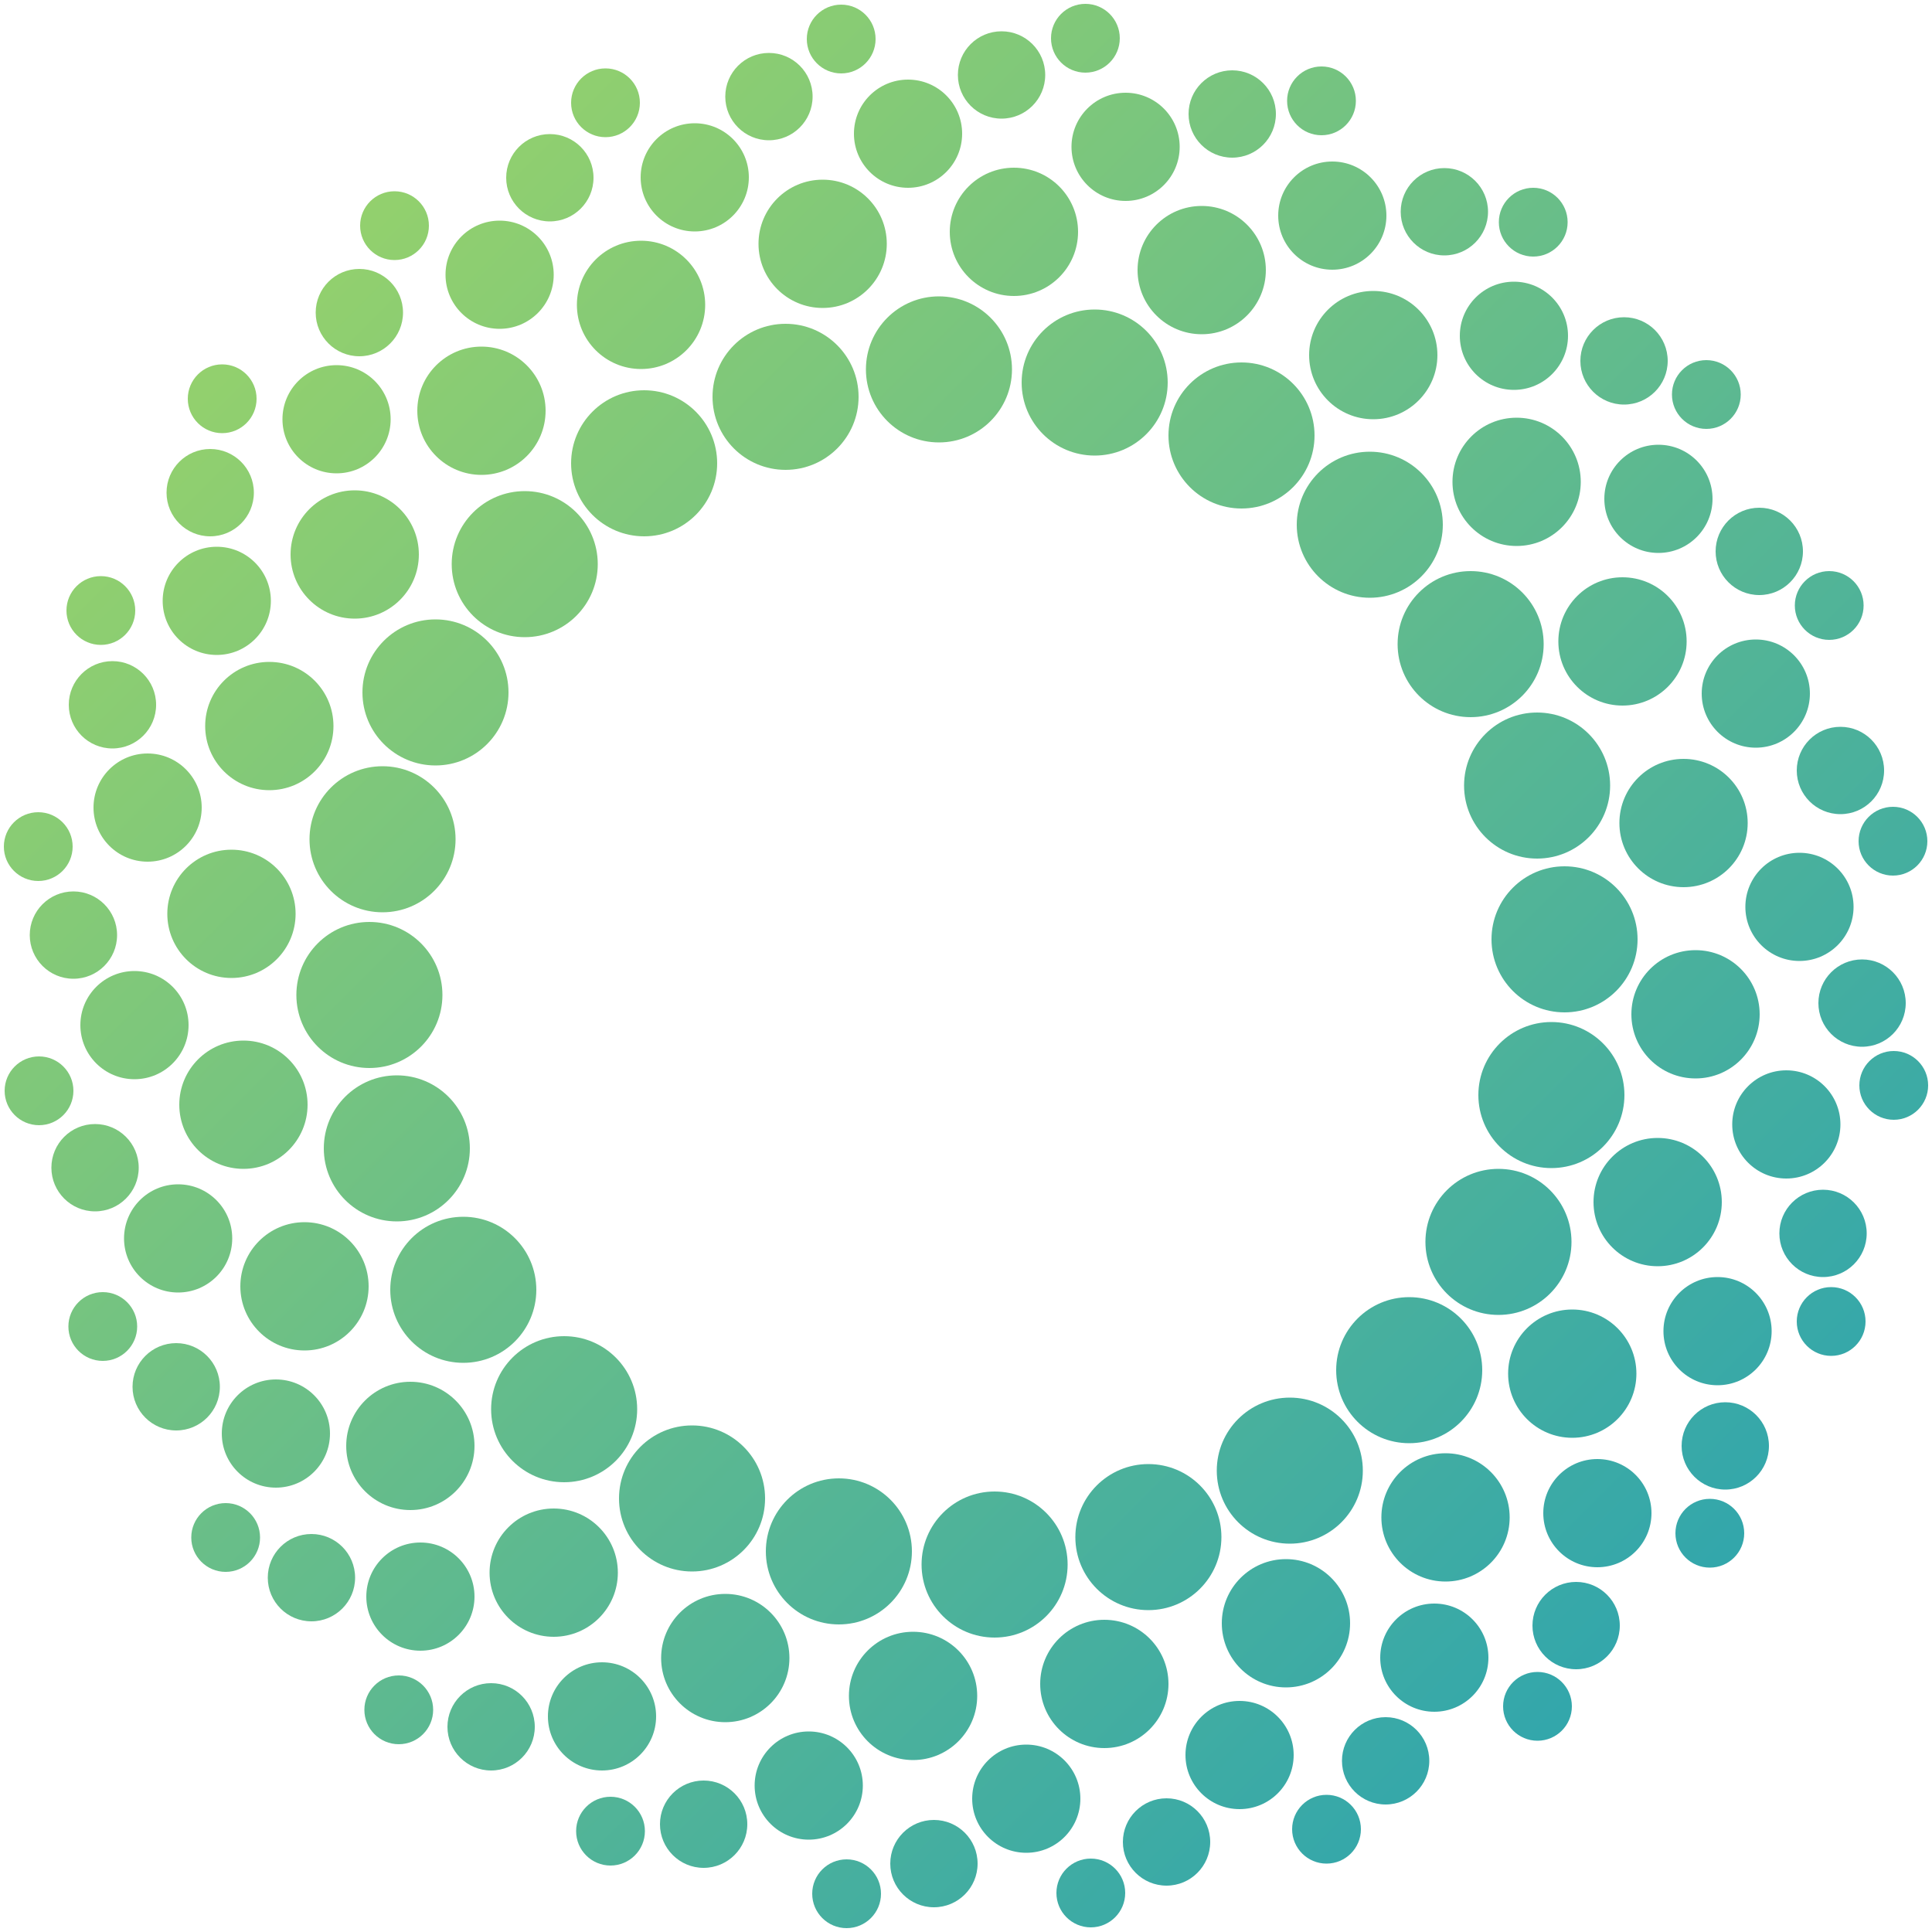<?xml version="1.0" encoding="utf-8"?>
<!-- Generator: Adobe Illustrator 27.0.1, SVG Export Plug-In . SVG Version: 6.00 Build 0)  -->
<svg version="1.1" id="luca" xmlns="http://www.w3.org/2000/svg" xmlns:xlink="http://www.w3.org/1999/xlink" x="0px" y="0px"
	 viewBox="0 0 500 500" style="enable-background:new 0 0 500 500;" xml:space="preserve">
<style type="text/css">
	.st0{fill:url(#SVGID_1_);}
	.st1{fill:url(#SVGID_00000031914429900804860780000004740458524040517019_);}
	.st2{fill:url(#SVGID_00000098184630116785288460000008401604616142460835_);}
	.st3{fill:url(#SVGID_00000112615144933572869810000014485741436828519306_);}
	.st4{fill:url(#SVGID_00000098181341621874570640000006377601127121913989_);}
	.st5{fill:url(#SVGID_00000139260871559407040920000014881997920079252405_);}
	.st6{fill:url(#SVGID_00000005960736410610690340000007993393303313036713_);}
	.st7{fill:url(#SVGID_00000178899616060730628600000006810574311116702901_);}
	.st8{fill:url(#SVGID_00000049912421900513353180000015598748621684993428_);}
	.st9{fill:url(#SVGID_00000183938945916967591240000007909054656304944545_);}
	.st10{fill:url(#SVGID_00000129166631278899096240000004831680845423864223_);}
	.st11{fill:url(#SVGID_00000005254930581645276220000016561738199316406454_);}
	.st12{fill:url(#SVGID_00000023243854939494029160000017334240997807691411_);}
	.st13{fill:url(#SVGID_00000026138427370640907720000001941927667109555902_);}
	.st14{fill:url(#SVGID_00000003809083404109472450000017944371824266191024_);}
	.st15{fill:url(#SVGID_00000072274366562355254840000005666585606578368898_);}
	.st16{fill:url(#SVGID_00000167379042025474260420000005344186305235618738_);}
	.st17{fill:url(#SVGID_00000160891792821218390810000003214687954971321777_);}
	.st18{fill:url(#SVGID_00000130632373491416600050000010977024455970977665_);}
	.st19{fill:url(#SVGID_00000131337966786925696090000010598052692926344601_);}
	.st20{fill:url(#SVGID_00000106851480870640002500000017609672763797041319_);}
	.st21{fill:url(#SVGID_00000091698601176935065720000006684201797887966615_);}
	.st22{fill:url(#SVGID_00000049924863240714636260000007094458047897833859_);}
	.st23{fill:url(#SVGID_00000125600854661362542900000000729820139545406887_);}
	.st24{fill:url(#SVGID_00000043449418006560609950000010355644139613199762_);}
	.st25{fill:url(#SVGID_00000178887413914173074740000002068017899825532561_);}
	.st26{fill:url(#SVGID_00000034074608392284493050000016078093122331134099_);}
	.st27{fill:url(#SVGID_00000115483883129829599130000012624982364939664532_);}
	.st28{fill:url(#SVGID_00000100369870615684621150000001010468476404519103_);}
	.st29{fill:url(#SVGID_00000060002032985426276500000007800995521687005847_);}
	.st30{fill:url(#SVGID_00000117660470690643196940000010210189686093691563_);}
	.st31{fill:url(#SVGID_00000172407506490975261690000018298947830608927640_);}
	.st32{fill:url(#SVGID_00000178166032176099088430000001391500494762442373_);}
	.st33{fill:url(#SVGID_00000028297791197222696360000013826839640051655847_);}
	.st34{fill:url(#SVGID_00000083792167094566801730000010331637339931693719_);}
	.st35{fill:url(#SVGID_00000097471975416211345550000014762964679538272956_);}
	.st36{fill:url(#SVGID_00000137837552234025007250000006137574783486241709_);}
	.st37{fill:url(#SVGID_00000105384581250930803020000005918050439141932731_);}
	.st38{fill:url(#SVGID_00000044866398808553716050000001775428446441671584_);}
	.st39{fill:url(#SVGID_00000011009750982636948540000002072283644459710091_);}
	.st40{fill:url(#SVGID_00000020381733783923502170000018172799279140747162_);}
	.st41{fill:url(#SVGID_00000066516140231371250430000015493357817665202839_);}
	.st42{fill:url(#SVGID_00000175320993947587488510000007392652697110980509_);}
	.st43{fill:url(#SVGID_00000033363826638312367090000012187099483629804183_);}
	.st44{fill:url(#SVGID_00000139974605255961818290000007988179882726151044_);}
	.st45{fill:url(#SVGID_00000035524414892183092050000010598820107876923560_);}
	.st46{fill:url(#SVGID_00000068637970704839648880000001255058789670181565_);}
	.st47{fill:url(#SVGID_00000160190278415104286640000008360412417124325536_);}
	.st48{fill:url(#SVGID_00000133519556088682868300000013327586760726145700_);}
	.st49{fill:url(#SVGID_00000008859697147347486490000014069383139531977097_);}
	.st50{fill:url(#SVGID_00000168800532438033075810000015404360475465089928_);}
	.st51{fill:url(#SVGID_00000128469181043825951430000006614232163830305422_);}
	.st52{fill:url(#SVGID_00000065756600044153279910000002065062304540769460_);}
	.st53{fill:url(#SVGID_00000095316028649765277560000009460234200203711919_);}
	.st54{fill:url(#SVGID_00000025400372849428950500000010816859857546431679_);}
	.st55{fill:url(#SVGID_00000160152443239587924880000003833845074237943443_);}
	.st56{fill:url(#SVGID_00000154411586083268437490000009044206617305092259_);}
	.st57{fill:url(#SVGID_00000031898511588222015080000013975956330242313643_);}
	.st58{fill:url(#SVGID_00000157988375608894582970000004756290599714889912_);}
	.st59{fill:url(#SVGID_00000181053165335700012920000004357244777304618633_);}
	.st60{fill:url(#SVGID_00000124839823134008659350000014200850490265343163_);}
	.st61{fill:url(#SVGID_00000036953632543360808010000001224096371826600867_);}
	.st62{fill:url(#SVGID_00000007416061328229519010000000782586275999336613_);}
	.st63{fill:url(#SVGID_00000083051822080215515310000006775170136842185136_);}
	.st64{fill:url(#SVGID_00000008841086452941582320000001907120325533274257_);}
	.st65{fill:url(#SVGID_00000067194721594184613710000004806048636052283054_);}
	.st66{fill:url(#SVGID_00000047779895483465638080000003005641371378486204_);}
	.st67{fill:url(#SVGID_00000111900410021440821810000003483806201474533766_);}
	.st68{fill:url(#SVGID_00000020362589690763410940000014592087589900277683_);}
	.st69{fill:url(#SVGID_00000033329692963785496540000016795246429983587000_);}
	.st70{fill:url(#SVGID_00000035510284345395257000000009569992761791122845_);}
	.st71{fill:url(#SVGID_00000155851143651913105540000009740211988583561389_);}
	.st72{fill:url(#SVGID_00000176723566172548643870000015779247111537022890_);}
	.st73{fill:url(#SVGID_00000013913481196043695930000004120469394458225039_);}
	.st74{fill:url(#SVGID_00000158031127474217242640000013702557978561373372_);}
	.st75{fill:url(#SVGID_00000152942522721486781040000006291149328906918064_);}
	.st76{fill:url(#SVGID_00000135682223300639263430000012069628123978000821_);}
	.st77{fill:url(#SVGID_00000156568981867717751780000008234779639890463915_);}
	.st78{fill:url(#SVGID_00000155863322277023025250000004886716055440983189_);}
	.st79{fill:url(#SVGID_00000150818471798062300850000014672704280244621192_);}
	.st80{fill:url(#SVGID_00000054238882876657752640000013857764033686262163_);}
	.st81{fill:url(#SVGID_00000045589607933156897120000009586479129727080066_);}
	.st82{fill:url(#SVGID_00000139256589453254931350000010769497604112902044_);}
	.st83{fill:url(#SVGID_00000121968026247021626880000003576280713458441660_);}
	.st84{fill:url(#SVGID_00000066481576612018338480000007105085432236735158_);}
	.st85{fill:url(#SVGID_00000029744251650569313500000007195420776195196083_);}
	.st86{fill:url(#SVGID_00000124123917663541044280000016626563040086068373_);}
	.st87{fill:url(#SVGID_00000013191897498131152490000018075003710331376012_);}
	.st88{fill:url(#SVGID_00000148639883356577073470000005583287173518831511_);}
	.st89{fill:url(#SVGID_00000106107346337784717060000014621896547652899261_);}
	.st90{fill:url(#SVGID_00000101796877039905891570000004969268369788582558_);}
	.st91{fill:url(#SVGID_00000149352036776851132680000009739250274998109371_);}
	.st92{fill:url(#SVGID_00000010293007223723945990000011979372844914223502_);}
	.st93{fill:url(#SVGID_00000119800073538870663860000002045399379030410684_);}
	.st94{fill:url(#SVGID_00000116919431733885172330000006699971073138993553_);}
	.st95{fill:url(#SVGID_00000017480462888259022880000016059270368038058382_);}
	.st96{fill:url(#SVGID_00000093859323821574654520000002650693063435360438_);}
	.st97{fill:url(#SVGID_00000142137106768347847300000001919691147198772119_);}
	.st98{fill:url(#SVGID_00000111907216025823988760000017022606536820438411_);}
	.st99{fill:url(#SVGID_00000128478791592471426220000004375927088703523262_);}
	.st100{fill:url(#SVGID_00000048476648718227282470000005702503691387144854_);}
	.st101{fill:url(#SVGID_00000178891642847963735990000016183141256795451808_);}
	.st102{fill:url(#SVGID_00000112612235829137533510000000801311518688618880_);}
	.st103{fill:url(#SVGID_00000139253530561238682820000013007655201770707634_);}
	.st104{fill:url(#SVGID_00000013908931994056083950000002579587124589932964_);}
	.st105{fill:url(#SVGID_00000049941993339460330080000004485305498166264724_);}
	.st106{fill:url(#SVGID_00000021823172836491699460000004432710583851086491_);}
	.st107{fill:url(#SVGID_00000029012826019721746610000003469699093300122242_);}
	.st108{fill:url(#SVGID_00000103966015368939292410000009829808333422993836_);}
	.st109{fill:url(#SVGID_00000144333755334603145110000009532610433317497736_);}
	.st110{fill:url(#SVGID_00000178898346597573469400000009314001379360832695_);}
	.st111{fill:url(#SVGID_00000071517378416262805070000008843641021995401898_);}
	.st112{fill:url(#SVGID_00000134237333507421562490000009141738762513865381_);}
	.st113{fill:url(#SVGID_00000053504864455607754990000007975080526949738937_);}
	.st114{fill:url(#SVGID_00000056426783309071978270000005042591528033047739_);}
	.st115{fill:url(#SVGID_00000179621815373893023170000009287619997747315366_);}
	.st116{fill:url(#SVGID_00000101786933914254516250000001765544777672465592_);}
	.st117{fill:url(#SVGID_00000137115879129019268280000011625136287337895610_);}
	.st118{fill:url(#SVGID_00000016034103320705294520000017021300355437606570_);}
	.st119{fill:url(#SVGID_00000081629651193176548280000015552332195345287858_);}
</style>
<linearGradient id="SVGID_1_" gradientUnits="userSpaceOnUse" x1="-80.991" y1="65.561" x2="423.204" y2="571.2">
	<stop  offset="6.768767e-04" style="stop-color:#A9DA5F"/>
	<stop  offset="1" style="stop-color:#1F9EB8"/>
</linearGradient>
<circle class="st0" cx="257.4" cy="404.9" r="18.9"/>
<linearGradient id="SVGID_00000021798827058310542750000006197723271417348251_" gradientUnits="userSpaceOnUse" x1="-99.48" y1="83.997" x2="404.714" y2="589.636">
	<stop  offset="6.768767e-04" style="stop-color:#A9DA5F"/>
	<stop  offset="1" style="stop-color:#1F9EB8"/>
</linearGradient>
<circle style="fill:url(#SVGID_00000021798827058310542750000006197723271417348251_);" cx="217.1" cy="401.5" r="18.9"/>
<linearGradient id="SVGID_00000018924256367348778320000008570140009207350966_" gradientUnits="userSpaceOnUse" x1="-111.686" y1="96.168" x2="392.509" y2="601.807">
	<stop  offset="6.768767e-04" style="stop-color:#A9DA5F"/>
	<stop  offset="1" style="stop-color:#1F9EB8"/>
</linearGradient>
<circle style="fill:url(#SVGID_00000018924256367348778320000008570140009207350966_);" cx="179.1" cy="387.8" r="18.9"/>
<linearGradient id="SVGID_00000018940134877570146750000012591704384954188704_" gradientUnits="userSpaceOnUse" x1="-116.775" y1="101.243" x2="387.419" y2="606.882">
	<stop  offset="6.768767e-04" style="stop-color:#A9DA5F"/>
	<stop  offset="1" style="stop-color:#1F9EB8"/>
</linearGradient>
<circle style="fill:url(#SVGID_00000018940134877570146750000012591704384954188704_);" cx="146" cy="364.7" r="18.9"/>
<linearGradient id="SVGID_00000050631900556813290430000003962386503023942541_" gradientUnits="userSpaceOnUse" x1="-114.402" y1="98.876" x2="389.793" y2="604.515">
	<stop  offset="6.768767e-04" style="stop-color:#A9DA5F"/>
	<stop  offset="1" style="stop-color:#1F9EB8"/>
</linearGradient>
<circle style="fill:url(#SVGID_00000050631900556813290430000003962386503023942541_);" cx="119.9" cy="333.8" r="18.9"/>
<linearGradient id="SVGID_00000008147327228259003060000012223718658258538394_" gradientUnits="userSpaceOnUse" x1="-104.727" y1="89.229" x2="399.467" y2="594.869">
	<stop  offset="6.768767e-04" style="stop-color:#A9DA5F"/>
	<stop  offset="1" style="stop-color:#1F9EB8"/>
</linearGradient>
<circle style="fill:url(#SVGID_00000008147327228259003060000012223718658258538394_);" cx="102.7" cy="297.2" r="18.9"/>
<linearGradient id="SVGID_00000061436954614765585540000010667909018891374241_" gradientUnits="userSpaceOnUse" x1="-88.411" y1="72.959" x2="415.784" y2="578.598">
	<stop  offset="6.768767e-04" style="stop-color:#A9DA5F"/>
	<stop  offset="1" style="stop-color:#1F9EB8"/>
</linearGradient>
<circle style="fill:url(#SVGID_00000061436954614765585540000010667909018891374241_);" cx="95.6" cy="257.5" r="18.9"/>
<linearGradient id="SVGID_00000154413191536234224500000006803039329004279688_" gradientUnits="userSpaceOnUse" x1="-66.564" y1="51.175" x2="437.63" y2="556.815">
	<stop  offset="6.768767e-04" style="stop-color:#A9DA5F"/>
	<stop  offset="1" style="stop-color:#1F9EB8"/>
</linearGradient>
<circle style="fill:url(#SVGID_00000154413191536234224500000006803039329004279688_);" cx="99" cy="217.2" r="18.9"/>
<linearGradient id="SVGID_00000013152725103752990860000016601121713854218641_" gradientUnits="userSpaceOnUse" x1="-40.676" y1="25.361" x2="463.518" y2="531.001">
	<stop  offset="6.768767e-04" style="stop-color:#A9DA5F"/>
	<stop  offset="1" style="stop-color:#1F9EB8"/>
</linearGradient>
<circle style="fill:url(#SVGID_00000013152725103752990860000016601121713854218641_);" cx="112.7" cy="179.2" r="18.9"/>
<linearGradient id="SVGID_00000121996198341344606680000003571750236951902389_" gradientUnits="userSpaceOnUse" x1="-12.513" y1="-2.722" x2="491.682" y2="502.917">
	<stop  offset="6.768767e-04" style="stop-color:#A9DA5F"/>
	<stop  offset="1" style="stop-color:#1F9EB8"/>
</linearGradient>
<circle style="fill:url(#SVGID_00000121996198341344606680000003571750236951902389_);" cx="135.8" cy="146" r="18.9"/>
<linearGradient id="SVGID_00000061473319977520929510000007064752434983995807_" gradientUnits="userSpaceOnUse" x1="16.009" y1="-31.162" x2="520.204" y2="474.477">
	<stop  offset="6.768767e-04" style="stop-color:#A9DA5F"/>
	<stop  offset="1" style="stop-color:#1F9EB8"/>
</linearGradient>
<circle style="fill:url(#SVGID_00000061473319977520929510000007064752434983995807_);" cx="166.7" cy="119.9" r="18.9"/>
<linearGradient id="SVGID_00000019635874785386151860000016697928472487132575_" gradientUnits="userSpaceOnUse" x1="42.945" y1="-58.022" x2="547.14" y2="447.618">
	<stop  offset="6.768767e-04" style="stop-color:#A9DA5F"/>
	<stop  offset="1" style="stop-color:#1F9EB8"/>
</linearGradient>
<circle style="fill:url(#SVGID_00000019635874785386151860000016697928472487132575_);" cx="203.3" cy="102.7" r="18.9"/>
<linearGradient id="SVGID_00000119831464167944333910000007202246739958481813_" gradientUnits="userSpaceOnUse" x1="66.459" y1="-81.468" x2="570.654" y2="424.171">
	<stop  offset="6.768767e-04" style="stop-color:#A9DA5F"/>
	<stop  offset="1" style="stop-color:#1F9EB8"/>
</linearGradient>
<circle style="fill:url(#SVGID_00000119831464167944333910000007202246739958481813_);" cx="243" cy="95.6" r="18.9"/>
<linearGradient id="SVGID_00000008830880678528816950000016326507600494878086_" gradientUnits="userSpaceOnUse" x1="84.949" y1="-99.905" x2="589.144" y2="405.734">
	<stop  offset="6.768767e-04" style="stop-color:#A9DA5F"/>
	<stop  offset="1" style="stop-color:#1F9EB8"/>
</linearGradient>
<circle style="fill:url(#SVGID_00000008830880678528816950000016326507600494878086_);" cx="283.3" cy="99" r="18.9"/>
<linearGradient id="SVGID_00000121253921660438236510000004124686937097825937_" gradientUnits="userSpaceOnUse" x1="97.154" y1="-112.076" x2="601.349" y2="393.564">
	<stop  offset="6.768767e-04" style="stop-color:#A9DA5F"/>
	<stop  offset="1" style="stop-color:#1F9EB8"/>
</linearGradient>
<circle style="fill:url(#SVGID_00000121253921660438236510000004124686937097825937_);" cx="321.3" cy="112.7" r="18.9"/>
<linearGradient id="SVGID_00000093875746399909024260000006197381023570141342_" gradientUnits="userSpaceOnUse" x1="102.244" y1="-117.151" x2="606.439" y2="388.489">
	<stop  offset="6.768767e-04" style="stop-color:#A9DA5F"/>
	<stop  offset="1" style="stop-color:#1F9EB8"/>
</linearGradient>
<circle style="fill:url(#SVGID_00000093875746399909024260000006197381023570141342_);" cx="354.5" cy="135.8" r="18.9"/>
<linearGradient id="SVGID_00000078727733133567121180000014552459940048874167_" gradientUnits="userSpaceOnUse" x1="99.871" y1="-114.784" x2="604.065" y2="390.855">
	<stop  offset="6.768767e-04" style="stop-color:#A9DA5F"/>
	<stop  offset="1" style="stop-color:#1F9EB8"/>
</linearGradient>
<circle style="fill:url(#SVGID_00000078727733133567121180000014552459940048874167_);" cx="380.6" cy="166.7" r="18.9"/>
<linearGradient id="SVGID_00000062176495981398354610000005379133066899966112_" gradientUnits="userSpaceOnUse" x1="90.196" y1="-105.137" x2="594.391" y2="400.502">
	<stop  offset="6.768767e-04" style="stop-color:#A9DA5F"/>
	<stop  offset="1" style="stop-color:#1F9EB8"/>
</linearGradient>
<circle style="fill:url(#SVGID_00000062176495981398354610000005379133066899966112_);" cx="397.8" cy="203.3" r="18.9"/>
<linearGradient id="SVGID_00000063620492267368387560000005482145424348336520_" gradientUnits="userSpaceOnUse" x1="73.879" y1="-88.867" x2="578.074" y2="416.772">
	<stop  offset="6.768767e-04" style="stop-color:#A9DA5F"/>
	<stop  offset="1" style="stop-color:#1F9EB8"/>
</linearGradient>
<circle style="fill:url(#SVGID_00000063620492267368387560000005482145424348336520_);" cx="404.9" cy="243.1" r="18.9"/>
<linearGradient id="SVGID_00000099662330213183565220000017656128735261665667_" gradientUnits="userSpaceOnUse" x1="52.033" y1="-67.084" x2="556.228" y2="438.556">
	<stop  offset="6.768767e-04" style="stop-color:#A9DA5F"/>
	<stop  offset="1" style="stop-color:#1F9EB8"/>
</linearGradient>
<circle style="fill:url(#SVGID_00000099662330213183565220000017656128735261665667_);" cx="401.5" cy="283.4" r="18.9"/>
<linearGradient id="SVGID_00000100353929665300658050000004094666290129340069_" gradientUnits="userSpaceOnUse" x1="26.145" y1="-41.269" x2="530.34" y2="464.37">
	<stop  offset="6.768767e-04" style="stop-color:#A9DA5F"/>
	<stop  offset="1" style="stop-color:#1F9EB8"/>
</linearGradient>
<circle style="fill:url(#SVGID_00000100353929665300658050000004094666290129340069_);" cx="387.8" cy="321.4" r="18.9"/>
<linearGradient id="SVGID_00000130620240435422758040000006573906174390942128_" gradientUnits="userSpaceOnUse" x1="-2.019" y1="-13.185" x2="502.175" y2="492.454">
	<stop  offset="6.768767e-04" style="stop-color:#A9DA5F"/>
	<stop  offset="1" style="stop-color:#1F9EB8"/>
</linearGradient>
<circle style="fill:url(#SVGID_00000130620240435422758040000006573906174390942128_);" cx="364.7" cy="354.6" r="18.9"/>
<linearGradient id="SVGID_00000176724593306430182200000009948623208304634293_" gradientUnits="userSpaceOnUse" x1="-30.541" y1="15.255" x2="473.654" y2="520.894">
	<stop  offset="6.768767e-04" style="stop-color:#A9DA5F"/>
	<stop  offset="1" style="stop-color:#1F9EB8"/>
</linearGradient>
<circle style="fill:url(#SVGID_00000176724593306430182200000009948623208304634293_);" cx="333.8" cy="380.6" r="18.9"/>
<linearGradient id="SVGID_00000011750690849990170050000008967171433900424874_" gradientUnits="userSpaceOnUse" x1="-57.477" y1="42.114" x2="446.718" y2="547.753">
	<stop  offset="6.768767e-04" style="stop-color:#A9DA5F"/>
	<stop  offset="1" style="stop-color:#1F9EB8"/>
</linearGradient>
<circle style="fill:url(#SVGID_00000011750690849990170050000008967171433900424874_);" cx="297.2" cy="397.8" r="18.9"/>
<linearGradient id="SVGID_00000091695070921191974940000012274018096072022685_" gradientUnits="userSpaceOnUse" x1="-108.565" y1="93.056" x2="395.629" y2="598.696">
	<stop  offset="6.768767e-04" style="stop-color:#A9DA5F"/>
	<stop  offset="1" style="stop-color:#1F9EB8"/>
</linearGradient>
<circle style="fill:url(#SVGID_00000091695070921191974940000012274018096072022685_);" cx="236.3" cy="438.9" r="16.6"/>
<linearGradient id="SVGID_00000183208219132616289230000014300093642861962150_" gradientUnits="userSpaceOnUse" x1="-128.016" y1="112.451" x2="376.178" y2="618.091">
	<stop  offset="6.768767e-04" style="stop-color:#A9DA5F"/>
	<stop  offset="1" style="stop-color:#1F9EB8"/>
</linearGradient>
<circle style="fill:url(#SVGID_00000183208219132616289230000014300093642861962150_);" cx="187.7" cy="429.1" r="16.6"/>
<linearGradient id="SVGID_00000096772731243949658620000007998022417935900313_" gradientUnits="userSpaceOnUse" x1="-139.242" y1="123.645" x2="364.953" y2="629.285">
	<stop  offset="6.768767e-04" style="stop-color:#A9DA5F"/>
	<stop  offset="1" style="stop-color:#1F9EB8"/>
</linearGradient>
<circle style="fill:url(#SVGID_00000096772731243949658620000007998022417935900313_);" cx="143.3" cy="407" r="16.6"/>
<linearGradient id="SVGID_00000133501752691977086300000004212732596815395221_" gradientUnits="userSpaceOnUse" x1="-141.476" y1="125.873" x2="362.719" y2="631.513">
	<stop  offset="6.768767e-04" style="stop-color:#A9DA5F"/>
	<stop  offset="1" style="stop-color:#1F9EB8"/>
</linearGradient>
<circle style="fill:url(#SVGID_00000133501752691977086300000004212732596815395221_);" cx="106.2" cy="374.2" r="16.6"/>
<linearGradient id="SVGID_00000060005493707365863200000000739058080845606298_" gradientUnits="userSpaceOnUse" x1="-134.567" y1="118.984" x2="369.628" y2="624.623">
	<stop  offset="6.768767e-04" style="stop-color:#A9DA5F"/>
	<stop  offset="1" style="stop-color:#1F9EB8"/>
</linearGradient>
<circle style="fill:url(#SVGID_00000060005493707365863200000000739058080845606298_);" cx="78.8" cy="332.9" r="16.6"/>
<linearGradient id="SVGID_00000067944105857626263370000014267532770252300723_" gradientUnits="userSpaceOnUse" x1="-118.985" y1="103.447" x2="385.209" y2="609.086">
	<stop  offset="6.768767e-04" style="stop-color:#A9DA5F"/>
	<stop  offset="1" style="stop-color:#1F9EB8"/>
</linearGradient>
<circle style="fill:url(#SVGID_00000067944105857626263370000014267532770252300723_);" cx="63" cy="285.9" r="16.6"/>
<linearGradient id="SVGID_00000095309715406792260340000007770470440227298194_" gradientUnits="userSpaceOnUse" x1="-95.793" y1="80.32" x2="408.402" y2="585.96">
	<stop  offset="6.768767e-04" style="stop-color:#A9DA5F"/>
	<stop  offset="1" style="stop-color:#1F9EB8"/>
</linearGradient>
<circle style="fill:url(#SVGID_00000095309715406792260340000007770470440227298194_);" cx="59.9" cy="236.5" r="16.6"/>
<linearGradient id="SVGID_00000082369034569261665420000000827333705439700100_" gradientUnits="userSpaceOnUse" x1="-66.57" y1="51.181" x2="437.624" y2="556.821">
	<stop  offset="6.768767e-04" style="stop-color:#A9DA5F"/>
	<stop  offset="1" style="stop-color:#1F9EB8"/>
</linearGradient>
<circle style="fill:url(#SVGID_00000082369034569261665420000000827333705439700100_);" cx="69.7" cy="187.9" r="16.6"/>
<linearGradient id="SVGID_00000012440784858106291070000014924874771920469160_" gradientUnits="userSpaceOnUse" x1="-33.31" y1="18.016" x2="470.885" y2="523.655">
	<stop  offset="6.768767e-04" style="stop-color:#A9DA5F"/>
	<stop  offset="1" style="stop-color:#1F9EB8"/>
</linearGradient>
<circle style="fill:url(#SVGID_00000012440784858106291070000014924874771920469160_);" cx="91.8" cy="143.5" r="16.6"/>
<linearGradient id="SVGID_00000095319097027887740100000001356476891797608581_" gradientUnits="userSpaceOnUse" x1="1.723" y1="-16.917" x2="505.918" y2="488.722">
	<stop  offset="6.768767e-04" style="stop-color:#A9DA5F"/>
	<stop  offset="1" style="stop-color:#1F9EB8"/>
</linearGradient>
<circle style="fill:url(#SVGID_00000095319097027887740100000001356476891797608581_);" cx="124.6" cy="106.3" r="16.6"/>
<linearGradient id="SVGID_00000094595898522061953530000005401039904829149844_" gradientUnits="userSpaceOnUse" x1="36.141" y1="-51.236" x2="540.335" y2="454.403">
	<stop  offset="6.768767e-04" style="stop-color:#A9DA5F"/>
	<stop  offset="1" style="stop-color:#1F9EB8"/>
</linearGradient>
<circle style="fill:url(#SVGID_00000094595898522061953530000005401039904829149844_);" cx="165.9" cy="78.9" r="16.6"/>
<linearGradient id="SVGID_00000159448305512862626480000003243733237409250696_" gradientUnits="userSpaceOnUse" x1="67.597" y1="-82.603" x2="571.792" y2="423.037">
	<stop  offset="6.768767e-04" style="stop-color:#A9DA5F"/>
	<stop  offset="1" style="stop-color:#1F9EB8"/>
</linearGradient>
<circle style="fill:url(#SVGID_00000159448305512862626480000003243733237409250696_);" cx="212.9" cy="63.1" r="16.6"/>
<linearGradient id="SVGID_00000098906778474782470170000016638200008880397752_" gradientUnits="userSpaceOnUse" x1="93.949" y1="-108.879" x2="598.144" y2="396.76">
	<stop  offset="6.768767e-04" style="stop-color:#A9DA5F"/>
	<stop  offset="1" style="stop-color:#1F9EB8"/>
</linearGradient>
<circle style="fill:url(#SVGID_00000098906778474782470170000016638200008880397752_);" cx="262.4" cy="60" r="16.6"/>
<linearGradient id="SVGID_00000168797720838719930410000007809259170609480881_" gradientUnits="userSpaceOnUse" x1="113.4" y1="-128.275" x2="617.595" y2="377.365">
	<stop  offset="6.768767e-04" style="stop-color:#A9DA5F"/>
	<stop  offset="1" style="stop-color:#1F9EB8"/>
</linearGradient>
<circle style="fill:url(#SVGID_00000168797720838719930410000007809259170609480881_);" cx="311" cy="69.9" r="16.6"/>
<linearGradient id="SVGID_00000013178243561593232430000006607956432508887438_" gradientUnits="userSpaceOnUse" x1="124.625" y1="-139.468" x2="628.82" y2="366.171">
	<stop  offset="6.768767e-04" style="stop-color:#A9DA5F"/>
	<stop  offset="1" style="stop-color:#1F9EB8"/>
</linearGradient>
<circle style="fill:url(#SVGID_00000013178243561593232430000006607956432508887438_);" cx="355.4" cy="91.9" r="16.6"/>
<linearGradient id="SVGID_00000150806403570069771290000011626828028369226633_" gradientUnits="userSpaceOnUse" x1="126.86" y1="-141.696" x2="631.054" y2="363.943">
	<stop  offset="6.768767e-04" style="stop-color:#A9DA5F"/>
	<stop  offset="1" style="stop-color:#1F9EB8"/>
</linearGradient>
<circle style="fill:url(#SVGID_00000150806403570069771290000011626828028369226633_);" cx="392.5" cy="124.7" r="16.6"/>
<linearGradient id="SVGID_00000138543082190392909420000015765252901161037995_" gradientUnits="userSpaceOnUse" x1="119.951" y1="-134.807" x2="624.145" y2="370.833">
	<stop  offset="6.768767e-04" style="stop-color:#A9DA5F"/>
	<stop  offset="1" style="stop-color:#1F9EB8"/>
</linearGradient>
<circle style="fill:url(#SVGID_00000138543082190392909420000015765252901161037995_);" cx="419.9" cy="166" r="16.6"/>
<linearGradient id="SVGID_00000010997423604767315530000005404531749197251224_" gradientUnits="userSpaceOnUse" x1="104.369" y1="-119.27" x2="608.564" y2="386.37">
	<stop  offset="6.768767e-04" style="stop-color:#A9DA5F"/>
	<stop  offset="1" style="stop-color:#1F9EB8"/>
</linearGradient>
<circle style="fill:url(#SVGID_00000010997423604767315530000005404531749197251224_);" cx="435.7" cy="213" r="16.6"/>
<linearGradient id="SVGID_00000029042769502958956890000005096774610734423970_" gradientUnits="userSpaceOnUse" x1="81.177" y1="-96.144" x2="585.372" y2="409.495">
	<stop  offset="6.768767e-04" style="stop-color:#A9DA5F"/>
	<stop  offset="1" style="stop-color:#1F9EB8"/>
</linearGradient>
<circle style="fill:url(#SVGID_00000029042769502958956890000005096774610734423970_);" cx="438.8" cy="262.5" r="16.6"/>
<linearGradient id="SVGID_00000037678090262408204920000012763873062124485791_" gradientUnits="userSpaceOnUse" x1="51.955" y1="-67.005" x2="556.149" y2="438.634">
	<stop  offset="6.768767e-04" style="stop-color:#A9DA5F"/>
	<stop  offset="1" style="stop-color:#1F9EB8"/>
</linearGradient>
<circle style="fill:url(#SVGID_00000037678090262408204920000012763873062124485791_);" cx="429" cy="311.1" r="16.6"/>
<linearGradient id="SVGID_00000049899975352009111580000001823562504439703187_" gradientUnits="userSpaceOnUse" x1="18.693" y1="-33.839" x2="522.888" y2="471.8">
	<stop  offset="6.768767e-04" style="stop-color:#A9DA5F"/>
	<stop  offset="1" style="stop-color:#1F9EB8"/>
</linearGradient>
<circle style="fill:url(#SVGID_00000049899975352009111580000001823562504439703187_);" cx="406.9" cy="355.5" r="16.6"/>
<linearGradient id="SVGID_00000172440483775775883510000006012043330157293739_" gradientUnits="userSpaceOnUse" x1="-16.339" y1="1.093" x2="487.856" y2="506.733">
	<stop  offset="6.768767e-04" style="stop-color:#A9DA5F"/>
	<stop  offset="1" style="stop-color:#1F9EB8"/>
</linearGradient>
<circle style="fill:url(#SVGID_00000172440483775775883510000006012043330157293739_);" cx="374.1" cy="392.7" r="16.6"/>
<linearGradient id="SVGID_00000138555227797558759200000015878650744479069868_" gradientUnits="userSpaceOnUse" x1="-50.756" y1="35.413" x2="453.438" y2="541.052">
	<stop  offset="6.768767e-04" style="stop-color:#A9DA5F"/>
	<stop  offset="1" style="stop-color:#1F9EB8"/>
</linearGradient>
<circle style="fill:url(#SVGID_00000138555227797558759200000015878650744479069868_);" cx="332.8" cy="420.1" r="16.6"/>
<linearGradient id="SVGID_00000153676633483840229740000011853343415565185211_" gradientUnits="userSpaceOnUse" x1="-82.213" y1="66.779" x2="421.982" y2="572.418">
	<stop  offset="6.768767e-04" style="stop-color:#A9DA5F"/>
	<stop  offset="1" style="stop-color:#1F9EB8"/>
</linearGradient>
<circle style="fill:url(#SVGID_00000153676633483840229740000011853343415565185211_);" cx="285.8" cy="435.8" r="16.6"/>
<linearGradient id="SVGID_00000142170099939145448620000010835610956238904234_" gradientUnits="userSpaceOnUse" x1="-133.691" y1="118.11" x2="370.503" y2="623.75">
	<stop  offset="6.768767e-04" style="stop-color:#A9DA5F"/>
	<stop  offset="1" style="stop-color:#1F9EB8"/>
</linearGradient>
<circle style="fill:url(#SVGID_00000142170099939145448620000010835610956238904234_);" cx="209.3" cy="462.1" r="14"/>
<linearGradient id="SVGID_00000124146075186186689660000006598965016688550811_" gradientUnits="userSpaceOnUse" x1="-151.593" y1="135.961" x2="352.602" y2="641.6">
	<stop  offset="6.768767e-04" style="stop-color:#A9DA5F"/>
	<stop  offset="1" style="stop-color:#1F9EB8"/>
</linearGradient>
<circle style="fill:url(#SVGID_00000124146075186186689660000006598965016688550811_);" cx="155.8" cy="444.2" r="14"/>
<linearGradient id="SVGID_00000145046780738909970990000014405184109531148441_" gradientUnits="userSpaceOnUse" x1="-159.648" y1="143.993" x2="344.546" y2="649.633">
	<stop  offset="6.768767e-04" style="stop-color:#A9DA5F"/>
	<stop  offset="1" style="stop-color:#1F9EB8"/>
</linearGradient>
<circle style="fill:url(#SVGID_00000145046780738909970990000014405184109531148441_);" cx="108.8" cy="413.2" r="14"/>
<linearGradient id="SVGID_00000165923756190977385540000002174879017598650530_" gradientUnits="userSpaceOnUse" x1="-157.309" y1="141.66" x2="346.886" y2="647.3">
	<stop  offset="6.768767e-04" style="stop-color:#A9DA5F"/>
	<stop  offset="1" style="stop-color:#1F9EB8"/>
</linearGradient>
<circle style="fill:url(#SVGID_00000165923756190977385540000002174879017598650530_);" cx="71.4" cy="371" r="14"/>
<linearGradient id="SVGID_00000116214585143377837480000006118165367418722185_" gradientUnits="userSpaceOnUse" x1="-144.732" y1="129.12" x2="359.462" y2="634.759">
	<stop  offset="6.768767e-04" style="stop-color:#A9DA5F"/>
	<stop  offset="1" style="stop-color:#1F9EB8"/>
</linearGradient>
<circle style="fill:url(#SVGID_00000116214585143377837480000006118165367418722185_);" cx="46.1" cy="320.5" r="14"/>
<linearGradient id="SVGID_00000163770344830872027360000009674426133070410625_" gradientUnits="userSpaceOnUse" x1="-122.776" y1="107.227" x2="381.418" y2="612.866">
	<stop  offset="6.768767e-04" style="stop-color:#A9DA5F"/>
	<stop  offset="1" style="stop-color:#1F9EB8"/>
</linearGradient>
<circle style="fill:url(#SVGID_00000163770344830872027360000009674426133070410625_);" cx="34.8" cy="265.3" r="14"/>
<linearGradient id="SVGID_00000170965242136716514620000009119128747686458510_" gradientUnits="userSpaceOnUse" x1="-92.938" y1="77.474" x2="411.256" y2="583.113">
	<stop  offset="6.768767e-04" style="stop-color:#A9DA5F"/>
	<stop  offset="1" style="stop-color:#1F9EB8"/>
</linearGradient>
<circle style="fill:url(#SVGID_00000170965242136716514620000009119128747686458510_);" cx="38.2" cy="209" r="14"/>
<linearGradient id="SVGID_00000083772887820301499170000002688072484964532371_" gradientUnits="userSpaceOnUse" x1="-57.251" y1="41.889" x2="446.944" y2="547.528">
	<stop  offset="6.768767e-04" style="stop-color:#A9DA5F"/>
	<stop  offset="1" style="stop-color:#1F9EB8"/>
</linearGradient>
<circle style="fill:url(#SVGID_00000083772887820301499170000002688072484964532371_);" cx="56.1" cy="155.5" r="14"/>
<linearGradient id="SVGID_00000086654287390037421110000017085240864232165781_" gradientUnits="userSpaceOnUse" x1="-18.146" y1="2.896" x2="486.048" y2="508.535">
	<stop  offset="6.768767e-04" style="stop-color:#A9DA5F"/>
	<stop  offset="1" style="stop-color:#1F9EB8"/>
</linearGradient>
<circle style="fill:url(#SVGID_00000086654287390037421110000017085240864232165781_);" cx="87.1" cy="108.5" r="14"/>
<linearGradient id="SVGID_00000034055540650866264100000010938220172708464555_" gradientUnits="userSpaceOnUse" x1="21.712" y1="-36.848" x2="525.906" y2="468.791">
	<stop  offset="6.768767e-04" style="stop-color:#A9DA5F"/>
	<stop  offset="1" style="stop-color:#1F9EB8"/>
</linearGradient>
<circle style="fill:url(#SVGID_00000034055540650866264100000010938220172708464555_);" cx="129.3" cy="71.1" r="14"/>
<linearGradient id="SVGID_00000081625485802556873230000015082385397388617613_" gradientUnits="userSpaceOnUse" x1="59.605" y1="-74.634" x2="563.8" y2="431.006">
	<stop  offset="6.768767e-04" style="stop-color:#A9DA5F"/>
	<stop  offset="1" style="stop-color:#1F9EB8"/>
</linearGradient>
<circle style="fill:url(#SVGID_00000081625485802556873230000015082385397388617613_);" cx="179.8" cy="45.9" r="14"/>
<linearGradient id="SVGID_00000049905484110480684110000015407349676967886996_" gradientUnits="userSpaceOnUse" x1="92.953" y1="-107.886" x2="597.147" y2="397.753">
	<stop  offset="6.768767e-04" style="stop-color:#A9DA5F"/>
	<stop  offset="1" style="stop-color:#1F9EB8"/>
</linearGradient>
<circle style="fill:url(#SVGID_00000049905484110480684110000015407349676967886996_);" cx="235" cy="34.6" r="14"/>
<linearGradient id="SVGID_00000062190495632116585680000000127843159639053219_" gradientUnits="userSpaceOnUse" x1="119.481" y1="-134.339" x2="623.676" y2="371.301">
	<stop  offset="6.768767e-04" style="stop-color:#A9DA5F"/>
	<stop  offset="1" style="stop-color:#1F9EB8"/>
</linearGradient>
<circle style="fill:url(#SVGID_00000062190495632116585680000000127843159639053219_);" cx="291.3" cy="38" r="14"/>
<linearGradient id="SVGID_00000011030262914264503960000016086441629701867652_" gradientUnits="userSpaceOnUse" x1="137.383" y1="-152.19" x2="641.578" y2="353.45">
	<stop  offset="6.768767e-04" style="stop-color:#A9DA5F"/>
	<stop  offset="1" style="stop-color:#1F9EB8"/>
</linearGradient>
<circle style="fill:url(#SVGID_00000011030262914264503960000016086441629701867652_);" cx="344.8" cy="55.8" r="14"/>
<linearGradient id="SVGID_00000047044938227038649570000011947639435784888977_" gradientUnits="userSpaceOnUse" x1="145.439" y1="-160.222" x2="649.633" y2="345.418">
	<stop  offset="6.768767e-04" style="stop-color:#A9DA5F"/>
	<stop  offset="1" style="stop-color:#1F9EB8"/>
</linearGradient>
<circle style="fill:url(#SVGID_00000047044938227038649570000011947639435784888977_);" cx="391.8" cy="86.9" r="14"/>
<linearGradient id="SVGID_00000178913548880298643780000004852851744628496259_" gradientUnits="userSpaceOnUse" x1="143.099" y1="-157.889" x2="647.293" y2="347.751">
	<stop  offset="6.768767e-04" style="stop-color:#A9DA5F"/>
	<stop  offset="1" style="stop-color:#1F9EB8"/>
</linearGradient>
<circle style="fill:url(#SVGID_00000178913548880298643780000004852851744628496259_);" cx="429.2" cy="129.1" r="14"/>
<linearGradient id="SVGID_00000072982524349047905990000006751720280131069371_" gradientUnits="userSpaceOnUse" x1="130.522" y1="-145.348" x2="634.717" y2="360.291">
	<stop  offset="6.768767e-04" style="stop-color:#A9DA5F"/>
	<stop  offset="1" style="stop-color:#1F9EB8"/>
</linearGradient>
<circle style="fill:url(#SVGID_00000072982524349047905990000006751720280131069371_);" cx="454.4" cy="179.5" r="14"/>
<linearGradient id="SVGID_00000172410098373187020560000017523570846434202813_" gradientUnits="userSpaceOnUse" x1="108.567" y1="-123.456" x2="612.762" y2="382.184">
	<stop  offset="6.768767e-04" style="stop-color:#A9DA5F"/>
	<stop  offset="1" style="stop-color:#1F9EB8"/>
</linearGradient>
<circle style="fill:url(#SVGID_00000172410098373187020560000017523570846434202813_);" cx="465.7" cy="234.7" r="14"/>
<linearGradient id="SVGID_00000106140888914988416880000002837733481963237545_" gradientUnits="userSpaceOnUse" x1="78.729" y1="-93.703" x2="582.923" y2="411.937">
	<stop  offset="6.768767e-04" style="stop-color:#A9DA5F"/>
	<stop  offset="1" style="stop-color:#1F9EB8"/>
</linearGradient>
<circle style="fill:url(#SVGID_00000106140888914988416880000002837733481963237545_);" cx="462.3" cy="291" r="14"/>
<linearGradient id="SVGID_00000023279713767943346190000004072389062707975826_" gradientUnits="userSpaceOnUse" x1="43.041" y1="-58.117" x2="547.236" y2="447.522">
	<stop  offset="6.768767e-04" style="stop-color:#A9DA5F"/>
	<stop  offset="1" style="stop-color:#1F9EB8"/>
</linearGradient>
<circle style="fill:url(#SVGID_00000023279713767943346190000004072389062707975826_);" cx="444.5" cy="344.5" r="14"/>
<linearGradient id="SVGID_00000172420841075265715000000016609958126022784179_" gradientUnits="userSpaceOnUse" x1="3.936" y1="-19.123" x2="508.131" y2="486.516">
	<stop  offset="6.768767e-04" style="stop-color:#A9DA5F"/>
	<stop  offset="1" style="stop-color:#1F9EB8"/>
</linearGradient>
<circle style="fill:url(#SVGID_00000172420841075265715000000016609958126022784179_);" cx="413.4" cy="391.6" r="14"/>
<linearGradient id="SVGID_00000045585515894339414590000005234402926033428646_" gradientUnits="userSpaceOnUse" x1="-35.921" y1="20.62" x2="468.274" y2="526.259">
	<stop  offset="6.768767e-04" style="stop-color:#A9DA5F"/>
	<stop  offset="1" style="stop-color:#1F9EB8"/>
</linearGradient>
<circle style="fill:url(#SVGID_00000045585515894339414590000005234402926033428646_);" cx="371.2" cy="429" r="14"/>
<linearGradient id="SVGID_00000010299726566082807360000003797027739996597121_" gradientUnits="userSpaceOnUse" x1="-73.815" y1="58.406" x2="430.379" y2="564.045">
	<stop  offset="6.768767e-04" style="stop-color:#A9DA5F"/>
	<stop  offset="1" style="stop-color:#1F9EB8"/>
</linearGradient>
<circle style="fill:url(#SVGID_00000010299726566082807360000003797027739996597121_);" cx="320.8" cy="454.2" r="14"/>
<linearGradient id="SVGID_00000157276257192513589550000012079028272729986492_" gradientUnits="userSpaceOnUse" x1="-107.163" y1="91.657" x2="397.032" y2="597.297">
	<stop  offset="6.768767e-04" style="stop-color:#A9DA5F"/>
	<stop  offset="1" style="stop-color:#1F9EB8"/>
</linearGradient>
<circle style="fill:url(#SVGID_00000157276257192513589550000012079028272729986492_);" cx="265.6" cy="465.5" r="14"/>
<linearGradient id="SVGID_00000091736234446961721090000016076403224675851940_" gradientUnits="userSpaceOnUse" x1="-152.375" y1="136.74" x2="351.82" y2="642.38">
	<stop  offset="6.768767e-04" style="stop-color:#A9DA5F"/>
	<stop  offset="1" style="stop-color:#1F9EB8"/>
</linearGradient>
<circle style="fill:url(#SVGID_00000091736234446961721090000016076403224675851940_);" cx="182.1" cy="472.1" r="11.3"/>
<linearGradient id="SVGID_00000098183815482096235950000002370850405519772090_" gradientUnits="userSpaceOnUse" x1="-167.305" y1="151.628" x2="336.89" y2="657.268">
	<stop  offset="6.768767e-04" style="stop-color:#A9DA5F"/>
	<stop  offset="1" style="stop-color:#1F9EB8"/>
</linearGradient>
<circle style="fill:url(#SVGID_00000098183815482096235950000002370850405519772090_);" cx="127.1" cy="446.9" r="11.3"/>
<linearGradient id="SVGID_00000032616081527660621420000008627026529020975021_" gradientUnits="userSpaceOnUse" x1="-171.339" y1="155.651" x2="332.855" y2="661.29">
	<stop  offset="6.768767e-04" style="stop-color:#A9DA5F"/>
	<stop  offset="1" style="stop-color:#1F9EB8"/>
</linearGradient>
<circle style="fill:url(#SVGID_00000032616081527660621420000008627026529020975021_);" cx="80.6" cy="408.3" r="11.3"/>
<linearGradient id="SVGID_00000167376005335404895150000018032588110906178439_" gradientUnits="userSpaceOnUse" x1="-164.203" y1="148.535" x2="339.991" y2="654.175">
	<stop  offset="6.768767e-04" style="stop-color:#A9DA5F"/>
	<stop  offset="1" style="stop-color:#1F9EB8"/>
</linearGradient>
<circle style="fill:url(#SVGID_00000167376005335404895150000018032588110906178439_);" cx="45.6" cy="358.9" r="11.3"/>
<linearGradient id="SVGID_00000163763486943253442730000000428613186486081471_" gradientUnits="userSpaceOnUse" x1="-146.383" y1="130.766" x2="357.812" y2="636.405">
	<stop  offset="6.768767e-04" style="stop-color:#A9DA5F"/>
	<stop  offset="1" style="stop-color:#1F9EB8"/>
</linearGradient>
<circle style="fill:url(#SVGID_00000163763486943253442730000000428613186486081471_);" cx="24.6" cy="302.2" r="11.3"/>
<linearGradient id="SVGID_00000011718240668535828780000003646047504635140744_" gradientUnits="userSpaceOnUse" x1="-119.093" y1="103.554" x2="385.102" y2="609.193">
	<stop  offset="6.768767e-04" style="stop-color:#A9DA5F"/>
	<stop  offset="1" style="stop-color:#1F9EB8"/>
</linearGradient>
<circle style="fill:url(#SVGID_00000011718240668535828780000003646047504635140744_);" cx="19" cy="242" r="11.3"/>
<linearGradient id="SVGID_00000059992134224532997600000006643056654868048558_" gradientUnits="userSpaceOnUse" x1="-84.192" y1="68.753" x2="420.002" y2="574.393">
	<stop  offset="6.768767e-04" style="stop-color:#A9DA5F"/>
	<stop  offset="1" style="stop-color:#1F9EB8"/>
</linearGradient>
<circle style="fill:url(#SVGID_00000059992134224532997600000006643056654868048558_);" cx="29.1" cy="182.4" r="11.3"/>
<linearGradient id="SVGID_00000039827107169833727090000017820840753861649832_" gradientUnits="userSpaceOnUse" x1="-44.061" y1="28.736" x2="460.134" y2="534.375">
	<stop  offset="6.768767e-04" style="stop-color:#A9DA5F"/>
	<stop  offset="1" style="stop-color:#1F9EB8"/>
</linearGradient>
<circle style="fill:url(#SVGID_00000039827107169833727090000017820840753861649832_);" cx="54.4" cy="127.5" r="11.3"/>
<linearGradient id="SVGID_00000032645387385534175680000007447165194827617960_" gradientUnits="userSpaceOnUse" x1="-1.432" y1="-13.771" x2="502.763" y2="491.868">
	<stop  offset="6.768767e-04" style="stop-color:#A9DA5F"/>
	<stop  offset="1" style="stop-color:#1F9EB8"/>
</linearGradient>
<circle style="fill:url(#SVGID_00000032645387385534175680000007447165194827617960_);" cx="93" cy="80.9" r="11.3"/>
<linearGradient id="SVGID_00000084495157469814310810000000616103129105701031_" gradientUnits="userSpaceOnUse" x1="40.789" y1="-55.871" x2="544.983" y2="449.768">
	<stop  offset="6.768767e-04" style="stop-color:#A9DA5F"/>
	<stop  offset="1" style="stop-color:#1F9EB8"/>
</linearGradient>
<circle style="fill:url(#SVGID_00000084495157469814310810000000616103129105701031_);" cx="142.3" cy="46" r="11.3"/>
<linearGradient id="SVGID_00000176746843610264547240000014700309389689779338_" gradientUnits="userSpaceOnUse" x1="79.723" y1="-94.695" x2="583.918" y2="410.945">
	<stop  offset="6.768767e-04" style="stop-color:#A9DA5F"/>
	<stop  offset="1" style="stop-color:#1F9EB8"/>
</linearGradient>
<circle style="fill:url(#SVGID_00000176746843610264547240000014700309389689779338_);" cx="199" cy="25" r="11.3"/>
<linearGradient id="SVGID_00000095304203903607352230000017998309368578632836_" gradientUnits="userSpaceOnUse" x1="112.719" y1="-127.596" x2="616.914" y2="378.043">
	<stop  offset="6.768767e-04" style="stop-color:#A9DA5F"/>
	<stop  offset="1" style="stop-color:#1F9EB8"/>
</linearGradient>
<circle style="fill:url(#SVGID_00000095304203903607352230000017998309368578632836_);" cx="259.2" cy="19.4" r="11.3"/>
<linearGradient id="SVGID_00000098216301496373177310000015911984366428374688_" gradientUnits="userSpaceOnUse" x1="137.528" y1="-152.334" x2="641.722" y2="353.306">
	<stop  offset="6.768767e-04" style="stop-color:#A9DA5F"/>
	<stop  offset="1" style="stop-color:#1F9EB8"/>
</linearGradient>
<circle style="fill:url(#SVGID_00000098216301496373177310000015911984366428374688_);" cx="318.9" cy="29.5" r="11.3"/>
<linearGradient id="SVGID_00000085249489987123222760000004354678254716320657_" gradientUnits="userSpaceOnUse" x1="152.458" y1="-167.221" x2="656.653" y2="338.418">
	<stop  offset="6.768767e-04" style="stop-color:#A9DA5F"/>
	<stop  offset="1" style="stop-color:#1F9EB8"/>
</linearGradient>
<circle style="fill:url(#SVGID_00000085249489987123222760000004354678254716320657_);" cx="373.8" cy="54.8" r="11.3"/>
<linearGradient id="SVGID_00000152960151472800380960000001978928747934463130_" gradientUnits="userSpaceOnUse" x1="156.492" y1="-171.244" x2="660.687" y2="334.396">
	<stop  offset="6.768767e-04" style="stop-color:#A9DA5F"/>
	<stop  offset="1" style="stop-color:#1F9EB8"/>
</linearGradient>
<circle style="fill:url(#SVGID_00000152960151472800380960000001978928747934463130_);" cx="420.3" cy="93.4" r="11.3"/>
<linearGradient id="SVGID_00000137115840349196202480000013451484605145477510_" gradientUnits="userSpaceOnUse" x1="149.356" y1="-164.128" x2="653.551" y2="341.511">
	<stop  offset="6.768767e-04" style="stop-color:#A9DA5F"/>
	<stop  offset="1" style="stop-color:#1F9EB8"/>
</linearGradient>
<circle style="fill:url(#SVGID_00000137115840349196202480000013451484605145477510_);" cx="455.3" cy="142.7" r="11.3"/>
<linearGradient id="SVGID_00000024680564353445519880000000807280466127253179_" gradientUnits="userSpaceOnUse" x1="131.536" y1="-146.359" x2="635.73" y2="359.281">
	<stop  offset="6.768767e-04" style="stop-color:#A9DA5F"/>
	<stop  offset="1" style="stop-color:#1F9EB8"/>
</linearGradient>
<circle style="fill:url(#SVGID_00000024680564353445519880000000807280466127253179_);" cx="476.3" cy="199.4" r="11.3"/>
<linearGradient id="SVGID_00000058580476005828424960000003432055032644691094_" gradientUnits="userSpaceOnUse" x1="104.246" y1="-119.147" x2="608.44" y2="386.493">
	<stop  offset="6.768767e-04" style="stop-color:#A9DA5F"/>
	<stop  offset="1" style="stop-color:#1F9EB8"/>
</linearGradient>
<circle style="fill:url(#SVGID_00000058580476005828424960000003432055032644691094_);" cx="481.9" cy="259.6" r="11.3"/>
<linearGradient id="SVGID_00000044137311791713689410000017916712097207124359_" gradientUnits="userSpaceOnUse" x1="69.345" y1="-84.346" x2="573.54" y2="421.294">
	<stop  offset="6.768767e-04" style="stop-color:#A9DA5F"/>
	<stop  offset="1" style="stop-color:#1F9EB8"/>
</linearGradient>
<circle style="fill:url(#SVGID_00000044137311791713689410000017916712097207124359_);" cx="471.8" cy="319.2" r="11.3"/>
<linearGradient id="SVGID_00000003815822431300063070000000833511472958206386_" gradientUnits="userSpaceOnUse" x1="29.213" y1="-44.329" x2="533.408" y2="461.31">
	<stop  offset="6.768767e-04" style="stop-color:#A9DA5F"/>
	<stop  offset="1" style="stop-color:#1F9EB8"/>
</linearGradient>
<circle style="fill:url(#SVGID_00000003815822431300063070000000833511472958206386_);" cx="446.5" cy="374.2" r="11.3"/>
<linearGradient id="SVGID_00000029738498284046752370000001463862656977584770_" gradientUnits="userSpaceOnUse" x1="-13.415" y1="-1.822" x2="490.779" y2="503.818">
	<stop  offset="6.768767e-04" style="stop-color:#A9DA5F"/>
	<stop  offset="1" style="stop-color:#1F9EB8"/>
</linearGradient>
<circle style="fill:url(#SVGID_00000029738498284046752370000001463862656977584770_);" cx="407.9" cy="420.7" r="11.3"/>
<linearGradient id="SVGID_00000085245988161138104690000007548469326900688785_" gradientUnits="userSpaceOnUse" x1="-55.636" y1="40.278" x2="448.559" y2="545.918">
	<stop  offset="6.768767e-04" style="stop-color:#A9DA5F"/>
	<stop  offset="1" style="stop-color:#1F9EB8"/>
</linearGradient>
<circle style="fill:url(#SVGID_00000085245988161138104690000007548469326900688785_);" cx="358.6" cy="455.7" r="11.3"/>
<linearGradient id="SVGID_00000160871761437390986240000010522377771697361087_" gradientUnits="userSpaceOnUse" x1="-94.571" y1="79.102" x2="409.624" y2="584.741">
	<stop  offset="6.768767e-04" style="stop-color:#A9DA5F"/>
	<stop  offset="1" style="stop-color:#1F9EB8"/>
</linearGradient>
<circle style="fill:url(#SVGID_00000160871761437390986240000010522377771697361087_);" cx="301.9" cy="476.7" r="11.3"/>
<linearGradient id="SVGID_00000114043462213406120220000008856810845995110067_" gradientUnits="userSpaceOnUse" x1="-127.566" y1="112.003" x2="376.628" y2="617.642">
	<stop  offset="6.768767e-04" style="stop-color:#A9DA5F"/>
	<stop  offset="1" style="stop-color:#1F9EB8"/>
</linearGradient>
<circle style="fill:url(#SVGID_00000114043462213406120220000008856810845995110067_);" cx="241.7" cy="482.3" r="11.3"/>
<linearGradient id="SVGID_00000142859404513992676940000012051906577981591695_" gradientUnits="userSpaceOnUse" x1="-142.772" y1="127.165" x2="361.423" y2="632.804">
	<stop  offset="6.768767e-04" style="stop-color:#A9DA5F"/>
	<stop  offset="1" style="stop-color:#1F9EB8"/>
</linearGradient>
<circle style="fill:url(#SVGID_00000142859404513992676940000012051906577981591695_);" cx="219.1" cy="490.1" r="8.9"/>
<linearGradient id="SVGID_00000025442585559738880020000008631038840218540947_" gradientUnits="userSpaceOnUse" x1="-165.316" y1="149.645" x2="338.879" y2="655.284">
	<stop  offset="6.768767e-04" style="stop-color:#A9DA5F"/>
	<stop  offset="1" style="stop-color:#1F9EB8"/>
</linearGradient>
<circle style="fill:url(#SVGID_00000025442585559738880020000008631038840218540947_);" cx="158" cy="473.9" r="8.9"/>
<linearGradient id="SVGID_00000181072988912893863680000008944122693015671432_" gradientUnits="userSpaceOnUse" x1="-177.089" y1="161.384" x2="327.106" y2="667.024">
	<stop  offset="6.768767e-04" style="stop-color:#A9DA5F"/>
	<stop  offset="1" style="stop-color:#1F9EB8"/>
</linearGradient>
<circle style="fill:url(#SVGID_00000181072988912893863680000008944122693015671432_);" cx="103.2" cy="442.5" r="8.9"/>
<linearGradient id="SVGID_00000172423439426841065110000016591462316075223179_" gradientUnits="userSpaceOnUse" x1="-177.286" y1="161.581" x2="326.908" y2="667.22">
	<stop  offset="6.768767e-04" style="stop-color:#A9DA5F"/>
	<stop  offset="1" style="stop-color:#1F9EB8"/>
</linearGradient>
<circle style="fill:url(#SVGID_00000172423439426841065110000016591462316075223179_);" cx="58.4" cy="397.9" r="8.9"/>
<linearGradient id="SVGID_00000183234320459164510310000009247831072822633146_" gradientUnits="userSpaceOnUse" x1="-165.894" y1="150.221" x2="338.3" y2="655.861">
	<stop  offset="6.768767e-04" style="stop-color:#A9DA5F"/>
	<stop  offset="1" style="stop-color:#1F9EB8"/>
</linearGradient>
<circle style="fill:url(#SVGID_00000183234320459164510310000009247831072822633146_);" cx="26.6" cy="343.3" r="8.9"/>
<linearGradient id="SVGID_00000062176900373640740640000012574709900254514825_" gradientUnits="userSpaceOnUse" x1="-143.692" y1="128.082" x2="360.503" y2="633.722">
	<stop  offset="6.768767e-04" style="stop-color:#A9DA5F"/>
	<stop  offset="1" style="stop-color:#1F9EB8"/>
</linearGradient>
<circle style="fill:url(#SVGID_00000062176900373640740640000012574709900254514825_);" cx="10.1" cy="282.3" r="8.9"/>
<linearGradient id="SVGID_00000178168753461504667240000009734809690348289197_" gradientUnits="userSpaceOnUse" x1="-112.19" y1="96.671" x2="392.004" y2="602.31">
	<stop  offset="6.768767e-04" style="stop-color:#A9DA5F"/>
	<stop  offset="1" style="stop-color:#1F9EB8"/>
</linearGradient>
<circle style="fill:url(#SVGID_00000178168753461504667240000009734809690348289197_);" cx="9.9" cy="219.1" r="8.9"/>
<linearGradient id="SVGID_00000054225646959169010580000003463964667268247694_" gradientUnits="userSpaceOnUse" x1="-73.536" y1="58.127" x2="430.658" y2="563.767">
	<stop  offset="6.768767e-04" style="stop-color:#A9DA5F"/>
	<stop  offset="1" style="stop-color:#1F9EB8"/>
</linearGradient>
<circle style="fill:url(#SVGID_00000054225646959169010580000003463964667268247694_);" cx="26.1" cy="158" r="8.9"/>
<linearGradient id="SVGID_00000163750965392398627320000011302293405152080530_" gradientUnits="userSpaceOnUse" x1="-30.364" y1="15.078" x2="473.831" y2="520.718">
	<stop  offset="6.768767e-04" style="stop-color:#A9DA5F"/>
	<stop  offset="1" style="stop-color:#1F9EB8"/>
</linearGradient>
<circle style="fill:url(#SVGID_00000163750965392398627320000011302293405152080530_);" cx="57.5" cy="103.2" r="8.9"/>
<linearGradient id="SVGID_00000075864609415435674110000013450167744169092743_" gradientUnits="userSpaceOnUse" x1="14.383" y1="-29.541" x2="518.578" y2="476.099">
	<stop  offset="6.768767e-04" style="stop-color:#A9DA5F"/>
	<stop  offset="1" style="stop-color:#1F9EB8"/>
</linearGradient>
<circle style="fill:url(#SVGID_00000075864609415435674110000013450167744169092743_);" cx="102.1" cy="58.4" r="8.9"/>
<linearGradient id="SVGID_00000011743874466567716410000011529620787523978418_" gradientUnits="userSpaceOnUse" x1="57.657" y1="-72.692" x2="561.852" y2="432.948">
	<stop  offset="6.768767e-04" style="stop-color:#A9DA5F"/>
	<stop  offset="1" style="stop-color:#1F9EB8"/>
</linearGradient>
<circle style="fill:url(#SVGID_00000011743874466567716410000011529620787523978418_);" cx="156.7" cy="26.6" r="8.9"/>
<linearGradient id="SVGID_00000060015748621392017270000004449049640875020732_" gradientUnits="userSpaceOnUse" x1="96.508" y1="-111.431" x2="600.703" y2="394.208">
	<stop  offset="6.768767e-04" style="stop-color:#A9DA5F"/>
	<stop  offset="1" style="stop-color:#1F9EB8"/>
</linearGradient>
<circle style="fill:url(#SVGID_00000060015748621392017270000004449049640875020732_);" cx="217.7" cy="10.1" r="8.9"/>
<linearGradient id="SVGID_00000167369674228757038400000009912203563351081902_" gradientUnits="userSpaceOnUse" x1="128.289" y1="-143.122" x2="632.484" y2="362.518">
	<stop  offset="6.768767e-04" style="stop-color:#A9DA5F"/>
	<stop  offset="1" style="stop-color:#1F9EB8"/>
</linearGradient>
<circle style="fill:url(#SVGID_00000167369674228757038400000009912203563351081902_);" cx="280.9" cy="9.9" r="8.9"/>
<linearGradient id="SVGID_00000150097203330100883620000000907026035013926807_" gradientUnits="userSpaceOnUse" x1="150.834" y1="-165.602" x2="655.029" y2="340.038">
	<stop  offset="6.768767e-04" style="stop-color:#A9DA5F"/>
	<stop  offset="1" style="stop-color:#1F9EB8"/>
</linearGradient>
<circle style="fill:url(#SVGID_00000150097203330100883620000000907026035013926807_);" cx="342" cy="26.1" r="8.9"/>
<linearGradient id="SVGID_00000029046713314533141410000013695608388809219729_" gradientUnits="userSpaceOnUse" x1="162.606" y1="-177.34" x2="666.801" y2="328.299">
	<stop  offset="6.768767e-04" style="stop-color:#A9DA5F"/>
	<stop  offset="1" style="stop-color:#1F9EB8"/>
</linearGradient>
<circle style="fill:url(#SVGID_00000029046713314533141410000013695608388809219729_);" cx="396.8" cy="57.5" r="8.9"/>
<linearGradient id="SVGID_00000079467762340265664550000005520554497394178226_" gradientUnits="userSpaceOnUse" x1="162.804" y1="-177.537" x2="666.998" y2="328.102">
	<stop  offset="6.768767e-04" style="stop-color:#A9DA5F"/>
	<stop  offset="1" style="stop-color:#1F9EB8"/>
</linearGradient>
<circle style="fill:url(#SVGID_00000079467762340265664550000005520554497394178226_);" cx="441.6" cy="102.1" r="8.9"/>
<linearGradient id="SVGID_00000027578867931690243310000015351396991997649310_" gradientUnits="userSpaceOnUse" x1="151.412" y1="-166.179" x2="655.607" y2="339.461">
	<stop  offset="6.768767e-04" style="stop-color:#A9DA5F"/>
	<stop  offset="1" style="stop-color:#1F9EB8"/>
</linearGradient>
<circle style="fill:url(#SVGID_00000027578867931690243310000015351396991997649310_);" cx="473.4" cy="156.7" r="8.9"/>
<linearGradient id="SVGID_00000023992572638001002200000011925226081355608999_" gradientUnits="userSpaceOnUse" x1="129.209" y1="-144.039" x2="633.404" y2="361.601">
	<stop  offset="6.768767e-04" style="stop-color:#A9DA5F"/>
	<stop  offset="1" style="stop-color:#1F9EB8"/>
</linearGradient>
<circle style="fill:url(#SVGID_00000023992572638001002200000011925226081355608999_);" cx="489.9" cy="217.7" r="8.9"/>
<linearGradient id="SVGID_00000151522214644803538650000002967235661015900059_" gradientUnits="userSpaceOnUse" x1="97.708" y1="-112.627" x2="601.902" y2="393.012">
	<stop  offset="6.768767e-04" style="stop-color:#A9DA5F"/>
	<stop  offset="1" style="stop-color:#1F9EB8"/>
</linearGradient>
<circle style="fill:url(#SVGID_00000151522214644803538650000002967235661015900059_);" cx="490.1" cy="280.9" r="8.9"/>
<linearGradient id="SVGID_00000054251446772842932160000004161718050241569981_" gradientUnits="userSpaceOnUse" x1="59.054" y1="-74.084" x2="563.249" y2="431.555">
	<stop  offset="6.768767e-04" style="stop-color:#A9DA5F"/>
	<stop  offset="1" style="stop-color:#1F9EB8"/>
</linearGradient>
<circle style="fill:url(#SVGID_00000054251446772842932160000004161718050241569981_);" cx="473.9" cy="342" r="8.9"/>
<linearGradient id="SVGID_00000086664754684124612360000010472602141113695127_" gradientUnits="userSpaceOnUse" x1="15.882" y1="-31.035" x2="520.076" y2="474.604">
	<stop  offset="6.768767e-04" style="stop-color:#A9DA5F"/>
	<stop  offset="1" style="stop-color:#1F9EB8"/>
</linearGradient>
<circle style="fill:url(#SVGID_00000086664754684124612360000010472602141113695127_);" cx="442.5" cy="396.8" r="8.9"/>
<linearGradient id="SVGID_00000126303626977699830130000009628725646355853220_" gradientUnits="userSpaceOnUse" x1="-28.866" y1="13.584" x2="475.329" y2="519.224">
	<stop  offset="6.768767e-04" style="stop-color:#A9DA5F"/>
	<stop  offset="1" style="stop-color:#1F9EB8"/>
</linearGradient>
<circle style="fill:url(#SVGID_00000126303626977699830130000009628725646355853220_);" cx="397.9" cy="441.6" r="8.9"/>
<linearGradient id="SVGID_00000047044258214896411980000007256778026980803721_" gradientUnits="userSpaceOnUse" x1="-72.14" y1="56.735" x2="432.055" y2="562.374">
	<stop  offset="6.768767e-04" style="stop-color:#A9DA5F"/>
	<stop  offset="1" style="stop-color:#1F9EB8"/>
</linearGradient>
<circle style="fill:url(#SVGID_00000047044258214896411980000007256778026980803721_);" cx="343.3" cy="473.4" r="8.9"/>
<linearGradient id="SVGID_00000057861406079532596050000005969062485065104055_" gradientUnits="userSpaceOnUse" x1="-110.991" y1="95.475" x2="393.204" y2="601.114">
	<stop  offset="6.768767e-04" style="stop-color:#A9DA5F"/>
	<stop  offset="1" style="stop-color:#1F9EB8"/>
</linearGradient>
<circle style="fill:url(#SVGID_00000057861406079532596050000005969062485065104055_);" cx="282.3" cy="489.9" r="8.9"/>
</svg>
